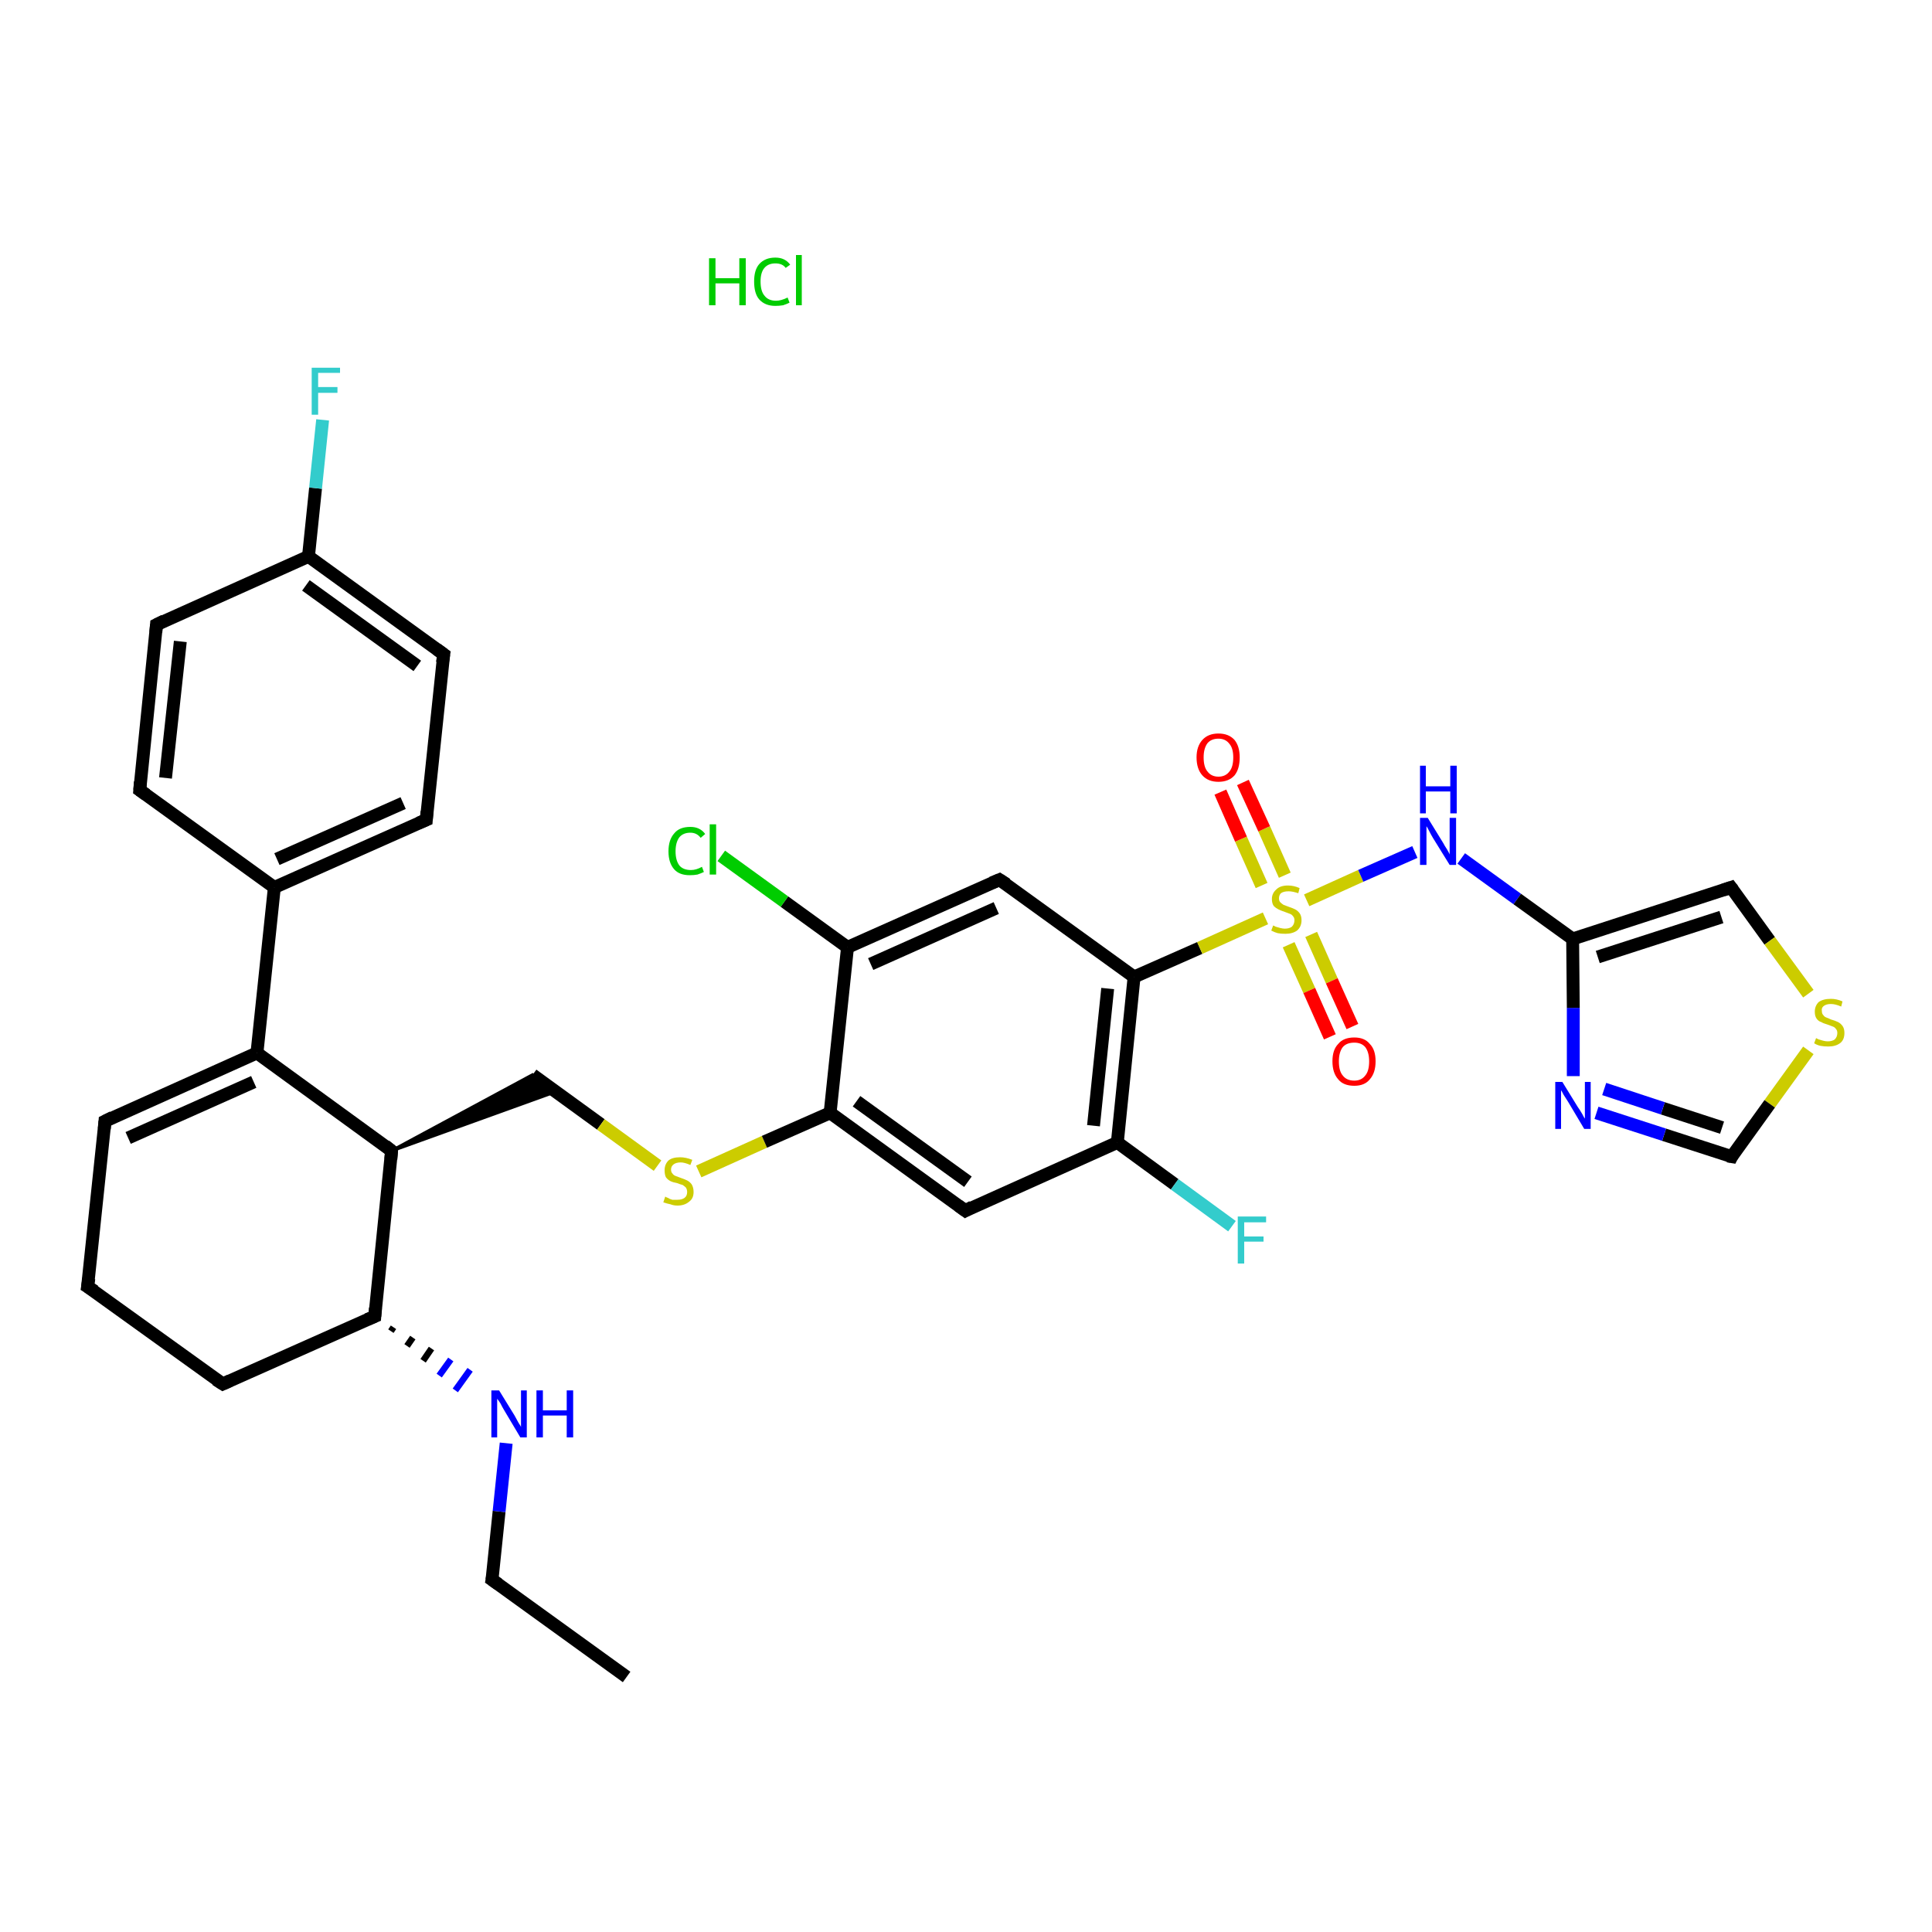 <?xml version='1.0' encoding='iso-8859-1'?>
<svg version='1.1' baseProfile='full'
              xmlns='http://www.w3.org/2000/svg'
                      xmlns:rdkit='http://www.rdkit.org/xml'
                      xmlns:xlink='http://www.w3.org/1999/xlink'
                  xml:space='preserve'
width='300px' height='300px' viewBox='0 0 300 300'>
<!-- END OF HEADER -->
<rect style='opacity:1.0;fill:#FFFFFF;stroke:none' width='300.0' height='300.0' x='0.0' y='0.0'> </rect>
<path class='bond-0 atom-1 atom-2' d='M 97.3,260.4 L 76.4,245.3' style='fill:none;fill-rule:evenodd;stroke:#000000;stroke-width:2.0px;stroke-linecap:butt;stroke-linejoin:miter;stroke-opacity:1' />
<path class='bond-1 atom-2 atom-3' d='M 76.4,245.3 L 77.5,234.7' style='fill:none;fill-rule:evenodd;stroke:#000000;stroke-width:2.0px;stroke-linecap:butt;stroke-linejoin:miter;stroke-opacity:1' />
<path class='bond-1 atom-2 atom-3' d='M 77.5,234.7 L 78.6,224.1' style='fill:none;fill-rule:evenodd;stroke:#0000FF;stroke-width:2.0px;stroke-linecap:butt;stroke-linejoin:miter;stroke-opacity:1' />
<path class='bond-2 atom-4 atom-3' d='M 60.7,206.7 L 61.1,206.1' style='fill:none;fill-rule:evenodd;stroke:#000000;stroke-width:1.0px;stroke-linecap:butt;stroke-linejoin:miter;stroke-opacity:1' />
<path class='bond-2 atom-4 atom-3' d='M 63.2,209.0 L 64.1,207.7' style='fill:none;fill-rule:evenodd;stroke:#000000;stroke-width:1.0px;stroke-linecap:butt;stroke-linejoin:miter;stroke-opacity:1' />
<path class='bond-2 atom-4 atom-3' d='M 65.7,211.3 L 67.0,209.4' style='fill:none;fill-rule:evenodd;stroke:#000000;stroke-width:1.0px;stroke-linecap:butt;stroke-linejoin:miter;stroke-opacity:1' />
<path class='bond-2 atom-4 atom-3' d='M 68.2,213.6 L 70.0,211.1' style='fill:none;fill-rule:evenodd;stroke:#0000FF;stroke-width:1.0px;stroke-linecap:butt;stroke-linejoin:miter;stroke-opacity:1' />
<path class='bond-2 atom-4 atom-3' d='M 70.7,215.9 L 73.0,212.7' style='fill:none;fill-rule:evenodd;stroke:#0000FF;stroke-width:1.0px;stroke-linecap:butt;stroke-linejoin:miter;stroke-opacity:1' />
<path class='bond-3 atom-4 atom-5' d='M 58.2,204.4 L 34.6,214.9' style='fill:none;fill-rule:evenodd;stroke:#000000;stroke-width:2.0px;stroke-linecap:butt;stroke-linejoin:miter;stroke-opacity:1' />
<path class='bond-4 atom-5 atom-6' d='M 34.6,214.9 L 13.6,199.8' style='fill:none;fill-rule:evenodd;stroke:#000000;stroke-width:2.0px;stroke-linecap:butt;stroke-linejoin:miter;stroke-opacity:1' />
<path class='bond-5 atom-6 atom-7' d='M 13.6,199.8 L 16.3,174.1' style='fill:none;fill-rule:evenodd;stroke:#000000;stroke-width:2.0px;stroke-linecap:butt;stroke-linejoin:miter;stroke-opacity:1' />
<path class='bond-6 atom-7 atom-8' d='M 16.3,174.1 L 39.9,163.5' style='fill:none;fill-rule:evenodd;stroke:#000000;stroke-width:2.0px;stroke-linecap:butt;stroke-linejoin:miter;stroke-opacity:1' />
<path class='bond-6 atom-7 atom-8' d='M 19.9,176.7 L 39.4,168.0' style='fill:none;fill-rule:evenodd;stroke:#000000;stroke-width:2.0px;stroke-linecap:butt;stroke-linejoin:miter;stroke-opacity:1' />
<path class='bond-7 atom-8 atom-9' d='M 39.9,163.5 L 60.8,178.7' style='fill:none;fill-rule:evenodd;stroke:#000000;stroke-width:2.0px;stroke-linecap:butt;stroke-linejoin:miter;stroke-opacity:1' />
<path class='bond-8 atom-9 atom-10' d='M 60.8,178.7 L 82.7,166.9 L 86.3,169.5 Z' style='fill:#000000;fill-rule:evenodd;fill-opacity:1;stroke:#000000;stroke-width:0.5px;stroke-linecap:butt;stroke-linejoin:miter;stroke-opacity:1;' />
<path class='bond-9 atom-10 atom-11' d='M 82.7,166.9 L 93.3,174.6' style='fill:none;fill-rule:evenodd;stroke:#000000;stroke-width:2.0px;stroke-linecap:butt;stroke-linejoin:miter;stroke-opacity:1' />
<path class='bond-9 atom-10 atom-11' d='M 93.3,174.6 L 102.1,181.0' style='fill:none;fill-rule:evenodd;stroke:#CCCC00;stroke-width:2.0px;stroke-linecap:butt;stroke-linejoin:miter;stroke-opacity:1' />
<path class='bond-10 atom-11 atom-12' d='M 108.5,181.9 L 118.7,177.3' style='fill:none;fill-rule:evenodd;stroke:#CCCC00;stroke-width:2.0px;stroke-linecap:butt;stroke-linejoin:miter;stroke-opacity:1' />
<path class='bond-10 atom-11 atom-12' d='M 118.7,177.3 L 128.9,172.8' style='fill:none;fill-rule:evenodd;stroke:#000000;stroke-width:2.0px;stroke-linecap:butt;stroke-linejoin:miter;stroke-opacity:1' />
<path class='bond-11 atom-12 atom-13' d='M 128.9,172.8 L 149.9,188.0' style='fill:none;fill-rule:evenodd;stroke:#000000;stroke-width:2.0px;stroke-linecap:butt;stroke-linejoin:miter;stroke-opacity:1' />
<path class='bond-11 atom-12 atom-13' d='M 133.0,171.0 L 150.3,183.5' style='fill:none;fill-rule:evenodd;stroke:#000000;stroke-width:2.0px;stroke-linecap:butt;stroke-linejoin:miter;stroke-opacity:1' />
<path class='bond-12 atom-13 atom-14' d='M 149.9,188.0 L 173.5,177.4' style='fill:none;fill-rule:evenodd;stroke:#000000;stroke-width:2.0px;stroke-linecap:butt;stroke-linejoin:miter;stroke-opacity:1' />
<path class='bond-13 atom-14 atom-15' d='M 173.5,177.4 L 182.4,183.9' style='fill:none;fill-rule:evenodd;stroke:#000000;stroke-width:2.0px;stroke-linecap:butt;stroke-linejoin:miter;stroke-opacity:1' />
<path class='bond-13 atom-14 atom-15' d='M 182.4,183.9 L 191.3,190.4' style='fill:none;fill-rule:evenodd;stroke:#33CCCC;stroke-width:2.0px;stroke-linecap:butt;stroke-linejoin:miter;stroke-opacity:1' />
<path class='bond-14 atom-14 atom-16' d='M 173.5,177.4 L 176.1,151.7' style='fill:none;fill-rule:evenodd;stroke:#000000;stroke-width:2.0px;stroke-linecap:butt;stroke-linejoin:miter;stroke-opacity:1' />
<path class='bond-14 atom-14 atom-16' d='M 169.8,174.8 L 172.0,153.5' style='fill:none;fill-rule:evenodd;stroke:#000000;stroke-width:2.0px;stroke-linecap:butt;stroke-linejoin:miter;stroke-opacity:1' />
<path class='bond-15 atom-16 atom-17' d='M 176.1,151.7 L 155.2,136.6' style='fill:none;fill-rule:evenodd;stroke:#000000;stroke-width:2.0px;stroke-linecap:butt;stroke-linejoin:miter;stroke-opacity:1' />
<path class='bond-16 atom-17 atom-18' d='M 155.2,136.6 L 131.6,147.1' style='fill:none;fill-rule:evenodd;stroke:#000000;stroke-width:2.0px;stroke-linecap:butt;stroke-linejoin:miter;stroke-opacity:1' />
<path class='bond-16 atom-17 atom-18' d='M 154.7,141.0 L 135.2,149.7' style='fill:none;fill-rule:evenodd;stroke:#000000;stroke-width:2.0px;stroke-linecap:butt;stroke-linejoin:miter;stroke-opacity:1' />
<path class='bond-17 atom-18 atom-19' d='M 131.6,147.1 L 121.8,140.0' style='fill:none;fill-rule:evenodd;stroke:#000000;stroke-width:2.0px;stroke-linecap:butt;stroke-linejoin:miter;stroke-opacity:1' />
<path class='bond-17 atom-18 atom-19' d='M 121.8,140.0 L 112.0,132.9' style='fill:none;fill-rule:evenodd;stroke:#00CC00;stroke-width:2.0px;stroke-linecap:butt;stroke-linejoin:miter;stroke-opacity:1' />
<path class='bond-18 atom-16 atom-20' d='M 176.1,151.7 L 186.3,147.2' style='fill:none;fill-rule:evenodd;stroke:#000000;stroke-width:2.0px;stroke-linecap:butt;stroke-linejoin:miter;stroke-opacity:1' />
<path class='bond-18 atom-16 atom-20' d='M 186.3,147.2 L 196.5,142.6' style='fill:none;fill-rule:evenodd;stroke:#CCCC00;stroke-width:2.0px;stroke-linecap:butt;stroke-linejoin:miter;stroke-opacity:1' />
<path class='bond-19 atom-20 atom-21' d='M 199.5,135.9 L 196.3,128.7' style='fill:none;fill-rule:evenodd;stroke:#CCCC00;stroke-width:2.0px;stroke-linecap:butt;stroke-linejoin:miter;stroke-opacity:1' />
<path class='bond-19 atom-20 atom-21' d='M 196.3,128.7 L 193.0,121.5' style='fill:none;fill-rule:evenodd;stroke:#FF0000;stroke-width:2.0px;stroke-linecap:butt;stroke-linejoin:miter;stroke-opacity:1' />
<path class='bond-19 atom-20 atom-21' d='M 195.9,137.5 L 192.7,130.3' style='fill:none;fill-rule:evenodd;stroke:#CCCC00;stroke-width:2.0px;stroke-linecap:butt;stroke-linejoin:miter;stroke-opacity:1' />
<path class='bond-19 atom-20 atom-21' d='M 192.7,130.3 L 189.5,123.0' style='fill:none;fill-rule:evenodd;stroke:#FF0000;stroke-width:2.0px;stroke-linecap:butt;stroke-linejoin:miter;stroke-opacity:1' />
<path class='bond-20 atom-20 atom-22' d='M 200.1,146.7 L 203.3,153.8' style='fill:none;fill-rule:evenodd;stroke:#CCCC00;stroke-width:2.0px;stroke-linecap:butt;stroke-linejoin:miter;stroke-opacity:1' />
<path class='bond-20 atom-20 atom-22' d='M 203.3,153.8 L 206.5,161.0' style='fill:none;fill-rule:evenodd;stroke:#FF0000;stroke-width:2.0px;stroke-linecap:butt;stroke-linejoin:miter;stroke-opacity:1' />
<path class='bond-20 atom-20 atom-22' d='M 203.6,145.1 L 206.8,152.3' style='fill:none;fill-rule:evenodd;stroke:#CCCC00;stroke-width:2.0px;stroke-linecap:butt;stroke-linejoin:miter;stroke-opacity:1' />
<path class='bond-20 atom-20 atom-22' d='M 206.8,152.3 L 210.0,159.4' style='fill:none;fill-rule:evenodd;stroke:#FF0000;stroke-width:2.0px;stroke-linecap:butt;stroke-linejoin:miter;stroke-opacity:1' />
<path class='bond-21 atom-20 atom-23' d='M 202.9,139.8 L 211.3,136.0' style='fill:none;fill-rule:evenodd;stroke:#CCCC00;stroke-width:2.0px;stroke-linecap:butt;stroke-linejoin:miter;stroke-opacity:1' />
<path class='bond-21 atom-20 atom-23' d='M 211.3,136.0 L 219.7,132.3' style='fill:none;fill-rule:evenodd;stroke:#0000FF;stroke-width:2.0px;stroke-linecap:butt;stroke-linejoin:miter;stroke-opacity:1' />
<path class='bond-22 atom-23 atom-24' d='M 226.9,133.3 L 235.6,139.6' style='fill:none;fill-rule:evenodd;stroke:#0000FF;stroke-width:2.0px;stroke-linecap:butt;stroke-linejoin:miter;stroke-opacity:1' />
<path class='bond-22 atom-23 atom-24' d='M 235.6,139.6 L 244.2,145.8' style='fill:none;fill-rule:evenodd;stroke:#000000;stroke-width:2.0px;stroke-linecap:butt;stroke-linejoin:miter;stroke-opacity:1' />
<path class='bond-23 atom-24 atom-25' d='M 244.2,145.8 L 268.8,137.8' style='fill:none;fill-rule:evenodd;stroke:#000000;stroke-width:2.0px;stroke-linecap:butt;stroke-linejoin:miter;stroke-opacity:1' />
<path class='bond-23 atom-24 atom-25' d='M 248.1,148.6 L 267.3,142.4' style='fill:none;fill-rule:evenodd;stroke:#000000;stroke-width:2.0px;stroke-linecap:butt;stroke-linejoin:miter;stroke-opacity:1' />
<path class='bond-24 atom-25 atom-26' d='M 268.8,137.8 L 274.8,146.1' style='fill:none;fill-rule:evenodd;stroke:#000000;stroke-width:2.0px;stroke-linecap:butt;stroke-linejoin:miter;stroke-opacity:1' />
<path class='bond-24 atom-25 atom-26' d='M 274.8,146.1 L 280.8,154.3' style='fill:none;fill-rule:evenodd;stroke:#CCCC00;stroke-width:2.0px;stroke-linecap:butt;stroke-linejoin:miter;stroke-opacity:1' />
<path class='bond-25 atom-26 atom-27' d='M 280.8,163.1 L 274.8,171.4' style='fill:none;fill-rule:evenodd;stroke:#CCCC00;stroke-width:2.0px;stroke-linecap:butt;stroke-linejoin:miter;stroke-opacity:1' />
<path class='bond-25 atom-26 atom-27' d='M 274.8,171.4 L 268.9,179.6' style='fill:none;fill-rule:evenodd;stroke:#000000;stroke-width:2.0px;stroke-linecap:butt;stroke-linejoin:miter;stroke-opacity:1' />
<path class='bond-26 atom-27 atom-28' d='M 268.9,179.6 L 258.4,176.2' style='fill:none;fill-rule:evenodd;stroke:#000000;stroke-width:2.0px;stroke-linecap:butt;stroke-linejoin:miter;stroke-opacity:1' />
<path class='bond-26 atom-27 atom-28' d='M 258.4,176.2 L 247.9,172.8' style='fill:none;fill-rule:evenodd;stroke:#0000FF;stroke-width:2.0px;stroke-linecap:butt;stroke-linejoin:miter;stroke-opacity:1' />
<path class='bond-26 atom-27 atom-28' d='M 267.4,175.1 L 258.2,172.1' style='fill:none;fill-rule:evenodd;stroke:#000000;stroke-width:2.0px;stroke-linecap:butt;stroke-linejoin:miter;stroke-opacity:1' />
<path class='bond-26 atom-27 atom-28' d='M 258.2,172.1 L 249.1,169.1' style='fill:none;fill-rule:evenodd;stroke:#0000FF;stroke-width:2.0px;stroke-linecap:butt;stroke-linejoin:miter;stroke-opacity:1' />
<path class='bond-27 atom-8 atom-29' d='M 39.9,163.5 L 42.6,137.8' style='fill:none;fill-rule:evenodd;stroke:#000000;stroke-width:2.0px;stroke-linecap:butt;stroke-linejoin:miter;stroke-opacity:1' />
<path class='bond-28 atom-29 atom-30' d='M 42.6,137.8 L 66.2,127.3' style='fill:none;fill-rule:evenodd;stroke:#000000;stroke-width:2.0px;stroke-linecap:butt;stroke-linejoin:miter;stroke-opacity:1' />
<path class='bond-28 atom-29 atom-30' d='M 43.0,133.4 L 62.6,124.7' style='fill:none;fill-rule:evenodd;stroke:#000000;stroke-width:2.0px;stroke-linecap:butt;stroke-linejoin:miter;stroke-opacity:1' />
<path class='bond-29 atom-30 atom-31' d='M 66.2,127.3 L 68.9,101.6' style='fill:none;fill-rule:evenodd;stroke:#000000;stroke-width:2.0px;stroke-linecap:butt;stroke-linejoin:miter;stroke-opacity:1' />
<path class='bond-30 atom-31 atom-32' d='M 68.9,101.6 L 47.9,86.4' style='fill:none;fill-rule:evenodd;stroke:#000000;stroke-width:2.0px;stroke-linecap:butt;stroke-linejoin:miter;stroke-opacity:1' />
<path class='bond-30 atom-31 atom-32' d='M 64.8,103.4 L 47.5,90.9' style='fill:none;fill-rule:evenodd;stroke:#000000;stroke-width:2.0px;stroke-linecap:butt;stroke-linejoin:miter;stroke-opacity:1' />
<path class='bond-31 atom-32 atom-33' d='M 47.9,86.4 L 49.0,75.8' style='fill:none;fill-rule:evenodd;stroke:#000000;stroke-width:2.0px;stroke-linecap:butt;stroke-linejoin:miter;stroke-opacity:1' />
<path class='bond-31 atom-32 atom-33' d='M 49.0,75.8 L 50.1,65.2' style='fill:none;fill-rule:evenodd;stroke:#33CCCC;stroke-width:2.0px;stroke-linecap:butt;stroke-linejoin:miter;stroke-opacity:1' />
<path class='bond-32 atom-32 atom-34' d='M 47.9,86.4 L 24.3,97.0' style='fill:none;fill-rule:evenodd;stroke:#000000;stroke-width:2.0px;stroke-linecap:butt;stroke-linejoin:miter;stroke-opacity:1' />
<path class='bond-33 atom-34 atom-35' d='M 24.3,97.0 L 21.7,122.7' style='fill:none;fill-rule:evenodd;stroke:#000000;stroke-width:2.0px;stroke-linecap:butt;stroke-linejoin:miter;stroke-opacity:1' />
<path class='bond-33 atom-34 atom-35' d='M 28.0,99.6 L 25.7,120.8' style='fill:none;fill-rule:evenodd;stroke:#000000;stroke-width:2.0px;stroke-linecap:butt;stroke-linejoin:miter;stroke-opacity:1' />
<path class='bond-34 atom-9 atom-4' d='M 60.8,178.7 L 58.2,204.4' style='fill:none;fill-rule:evenodd;stroke:#000000;stroke-width:2.0px;stroke-linecap:butt;stroke-linejoin:miter;stroke-opacity:1' />
<path class='bond-35 atom-18 atom-12' d='M 131.6,147.1 L 128.9,172.8' style='fill:none;fill-rule:evenodd;stroke:#000000;stroke-width:2.0px;stroke-linecap:butt;stroke-linejoin:miter;stroke-opacity:1' />
<path class='bond-36 atom-28 atom-24' d='M 244.3,167.1 L 244.3,156.5' style='fill:none;fill-rule:evenodd;stroke:#0000FF;stroke-width:2.0px;stroke-linecap:butt;stroke-linejoin:miter;stroke-opacity:1' />
<path class='bond-36 atom-28 atom-24' d='M 244.3,156.5 L 244.2,145.8' style='fill:none;fill-rule:evenodd;stroke:#000000;stroke-width:2.0px;stroke-linecap:butt;stroke-linejoin:miter;stroke-opacity:1' />
<path class='bond-37 atom-35 atom-29' d='M 21.7,122.7 L 42.6,137.8' style='fill:none;fill-rule:evenodd;stroke:#000000;stroke-width:2.0px;stroke-linecap:butt;stroke-linejoin:miter;stroke-opacity:1' />
<path d='M 77.4,246.0 L 76.4,245.3 L 76.5,244.7' style='fill:none;stroke:#000000;stroke-width:2.0px;stroke-linecap:butt;stroke-linejoin:miter;stroke-opacity:1;' />
<path d='M 57.0,204.9 L 58.2,204.4 L 58.3,203.1' style='fill:none;stroke:#000000;stroke-width:2.0px;stroke-linecap:butt;stroke-linejoin:miter;stroke-opacity:1;' />
<path d='M 35.7,214.4 L 34.6,214.9 L 33.5,214.2' style='fill:none;stroke:#000000;stroke-width:2.0px;stroke-linecap:butt;stroke-linejoin:miter;stroke-opacity:1;' />
<path d='M 14.7,200.5 L 13.6,199.8 L 13.8,198.5' style='fill:none;stroke:#000000;stroke-width:2.0px;stroke-linecap:butt;stroke-linejoin:miter;stroke-opacity:1;' />
<path d='M 16.2,175.3 L 16.3,174.1 L 17.5,173.5' style='fill:none;stroke:#000000;stroke-width:2.0px;stroke-linecap:butt;stroke-linejoin:miter;stroke-opacity:1;' />
<path d='M 59.8,177.9 L 60.8,178.7 L 60.7,180.0' style='fill:none;stroke:#000000;stroke-width:2.0px;stroke-linecap:butt;stroke-linejoin:miter;stroke-opacity:1;' />
<path d='M 148.8,187.2 L 149.9,188.0 L 151.0,187.4' style='fill:none;stroke:#000000;stroke-width:2.0px;stroke-linecap:butt;stroke-linejoin:miter;stroke-opacity:1;' />
<path d='M 156.3,137.3 L 155.2,136.6 L 154.0,137.1' style='fill:none;stroke:#000000;stroke-width:2.0px;stroke-linecap:butt;stroke-linejoin:miter;stroke-opacity:1;' />
<path d='M 267.6,138.2 L 268.8,137.8 L 269.1,138.2' style='fill:none;stroke:#000000;stroke-width:2.0px;stroke-linecap:butt;stroke-linejoin:miter;stroke-opacity:1;' />
<path d='M 269.1,179.2 L 268.9,179.6 L 268.3,179.5' style='fill:none;stroke:#000000;stroke-width:2.0px;stroke-linecap:butt;stroke-linejoin:miter;stroke-opacity:1;' />
<path d='M 65.0,127.8 L 66.2,127.3 L 66.3,126.0' style='fill:none;stroke:#000000;stroke-width:2.0px;stroke-linecap:butt;stroke-linejoin:miter;stroke-opacity:1;' />
<path d='M 68.7,102.9 L 68.9,101.6 L 67.8,100.8' style='fill:none;stroke:#000000;stroke-width:2.0px;stroke-linecap:butt;stroke-linejoin:miter;stroke-opacity:1;' />
<path d='M 25.5,96.4 L 24.3,97.0 L 24.2,98.2' style='fill:none;stroke:#000000;stroke-width:2.0px;stroke-linecap:butt;stroke-linejoin:miter;stroke-opacity:1;' />
<path d='M 21.8,121.4 L 21.7,122.7 L 22.7,123.4' style='fill:none;stroke:#000000;stroke-width:2.0px;stroke-linecap:butt;stroke-linejoin:miter;stroke-opacity:1;' />
<path class='atom-0' d='M 110.1 40.1
L 111.1 40.1
L 111.1 43.2
L 114.8 43.2
L 114.8 40.1
L 115.8 40.1
L 115.8 47.4
L 114.8 47.4
L 114.8 44.0
L 111.1 44.0
L 111.1 47.4
L 110.1 47.4
L 110.1 40.1
' fill='#00CC00'/>
<path class='atom-0' d='M 117.1 43.7
Q 117.1 41.9, 117.9 41.0
Q 118.8 40.0, 120.4 40.0
Q 121.9 40.0, 122.7 41.1
L 122.0 41.6
Q 121.5 40.9, 120.4 40.9
Q 119.3 40.9, 118.7 41.6
Q 118.1 42.3, 118.1 43.7
Q 118.1 45.2, 118.7 45.9
Q 119.3 46.7, 120.5 46.7
Q 121.3 46.7, 122.3 46.2
L 122.6 47.0
Q 122.2 47.2, 121.6 47.4
Q 121.0 47.5, 120.4 47.5
Q 118.8 47.5, 117.9 46.5
Q 117.1 45.6, 117.1 43.7
' fill='#00CC00'/>
<path class='atom-0' d='M 123.6 39.6
L 124.5 39.6
L 124.5 47.4
L 123.6 47.4
L 123.6 39.6
' fill='#00CC00'/>
<path class='atom-3' d='M 77.5 215.9
L 79.9 219.8
Q 80.1 220.2, 80.5 220.9
Q 80.9 221.5, 80.9 221.6
L 80.9 215.9
L 81.8 215.9
L 81.8 223.2
L 80.8 223.2
L 78.3 219.0
Q 78.0 218.5, 77.7 217.9
Q 77.3 217.3, 77.2 217.2
L 77.2 223.2
L 76.3 223.2
L 76.3 215.9
L 77.5 215.9
' fill='#0000FF'/>
<path class='atom-3' d='M 83.3 215.9
L 84.3 215.9
L 84.3 219.0
L 88.0 219.0
L 88.0 215.9
L 89.0 215.9
L 89.0 223.2
L 88.0 223.2
L 88.0 219.8
L 84.3 219.8
L 84.3 223.2
L 83.3 223.2
L 83.3 215.9
' fill='#0000FF'/>
<path class='atom-11' d='M 103.3 185.8
Q 103.4 185.9, 103.7 186.0
Q 104.0 186.2, 104.4 186.3
Q 104.8 186.3, 105.2 186.3
Q 105.9 186.3, 106.3 186.0
Q 106.7 185.7, 106.7 185.1
Q 106.7 184.7, 106.5 184.4
Q 106.3 184.2, 106.0 184.0
Q 105.6 183.9, 105.1 183.7
Q 104.5 183.6, 104.1 183.4
Q 103.7 183.2, 103.4 182.8
Q 103.2 182.4, 103.2 181.7
Q 103.2 180.8, 103.8 180.2
Q 104.4 179.7, 105.6 179.7
Q 106.5 179.7, 107.5 180.1
L 107.2 180.9
Q 106.3 180.5, 105.7 180.5
Q 105.0 180.5, 104.6 180.8
Q 104.2 181.1, 104.2 181.6
Q 104.2 182.0, 104.4 182.2
Q 104.6 182.5, 104.9 182.6
Q 105.2 182.7, 105.7 182.9
Q 106.3 183.1, 106.7 183.3
Q 107.1 183.5, 107.4 183.9
Q 107.7 184.4, 107.7 185.1
Q 107.7 186.1, 107.0 186.6
Q 106.3 187.2, 105.2 187.2
Q 104.6 187.2, 104.1 187.0
Q 103.6 186.9, 103.0 186.7
L 103.3 185.8
' fill='#CCCC00'/>
<path class='atom-15' d='M 192.2 188.9
L 196.6 188.9
L 196.6 189.8
L 193.2 189.8
L 193.2 192.0
L 196.2 192.0
L 196.2 192.8
L 193.2 192.8
L 193.2 196.2
L 192.2 196.2
L 192.2 188.9
' fill='#33CCCC'/>
<path class='atom-19' d='M 103.8 132.2
Q 103.8 130.4, 104.7 129.4
Q 105.5 128.4, 107.2 128.4
Q 108.7 128.4, 109.5 129.5
L 108.8 130.1
Q 108.2 129.3, 107.2 129.3
Q 106.1 129.3, 105.5 130.0
Q 104.9 130.8, 104.9 132.2
Q 104.9 133.6, 105.5 134.4
Q 106.1 135.1, 107.3 135.1
Q 108.1 135.1, 109.0 134.6
L 109.3 135.4
Q 108.9 135.6, 108.3 135.8
Q 107.8 135.9, 107.1 135.9
Q 105.5 135.9, 104.7 135.0
Q 103.8 134.0, 103.8 132.2
' fill='#00CC00'/>
<path class='atom-19' d='M 110.2 128.0
L 111.2 128.0
L 111.2 135.8
L 110.2 135.8
L 110.2 128.0
' fill='#00CC00'/>
<path class='atom-20' d='M 197.7 143.7
Q 197.7 143.7, 198.1 143.9
Q 198.4 144.0, 198.8 144.1
Q 199.2 144.2, 199.5 144.2
Q 200.2 144.2, 200.6 143.9
Q 201.0 143.5, 201.0 142.9
Q 201.0 142.5, 200.8 142.3
Q 200.6 142.0, 200.3 141.9
Q 200.0 141.8, 199.5 141.6
Q 198.9 141.4, 198.5 141.2
Q 198.1 141.0, 197.8 140.7
Q 197.5 140.3, 197.5 139.6
Q 197.5 138.7, 198.2 138.1
Q 198.8 137.5, 200.0 137.5
Q 200.9 137.5, 201.8 137.9
L 201.6 138.7
Q 200.7 138.4, 200.1 138.4
Q 199.3 138.4, 198.9 138.7
Q 198.6 139.0, 198.6 139.5
Q 198.6 139.9, 198.8 140.1
Q 199.0 140.3, 199.3 140.5
Q 199.6 140.6, 200.1 140.8
Q 200.7 141.0, 201.1 141.2
Q 201.5 141.4, 201.8 141.8
Q 202.1 142.2, 202.1 142.9
Q 202.1 143.9, 201.4 144.5
Q 200.7 145.0, 199.6 145.0
Q 198.9 145.0, 198.4 144.9
Q 198.0 144.8, 197.4 144.5
L 197.7 143.7
' fill='#CCCC00'/>
<path class='atom-21' d='M 185.8 117.6
Q 185.8 115.9, 186.7 114.9
Q 187.6 113.9, 189.2 113.9
Q 190.8 113.9, 191.7 114.9
Q 192.5 115.9, 192.5 117.6
Q 192.5 119.4, 191.7 120.4
Q 190.8 121.4, 189.2 121.4
Q 187.6 121.4, 186.7 120.4
Q 185.8 119.4, 185.8 117.6
M 189.2 120.6
Q 190.3 120.6, 190.9 119.8
Q 191.5 119.1, 191.5 117.6
Q 191.5 116.2, 190.9 115.5
Q 190.3 114.7, 189.2 114.7
Q 188.1 114.7, 187.5 115.4
Q 186.9 116.2, 186.9 117.6
Q 186.9 119.1, 187.5 119.8
Q 188.1 120.6, 189.2 120.6
' fill='#FF0000'/>
<path class='atom-22' d='M 206.9 164.8
Q 206.9 163.0, 207.8 162.1
Q 208.6 161.1, 210.3 161.1
Q 211.9 161.1, 212.7 162.1
Q 213.6 163.0, 213.6 164.8
Q 213.6 166.6, 212.7 167.6
Q 211.9 168.6, 210.3 168.6
Q 208.6 168.6, 207.8 167.6
Q 206.9 166.6, 206.9 164.8
M 210.3 167.8
Q 211.4 167.8, 212.0 167.0
Q 212.6 166.3, 212.6 164.8
Q 212.6 163.4, 212.0 162.6
Q 211.4 161.9, 210.3 161.9
Q 209.1 161.9, 208.5 162.6
Q 207.9 163.4, 207.9 164.8
Q 207.9 166.3, 208.5 167.0
Q 209.1 167.8, 210.3 167.8
' fill='#FF0000'/>
<path class='atom-23' d='M 221.7 127.0
L 224.1 130.9
Q 224.3 131.3, 224.7 131.9
Q 225.1 132.6, 225.1 132.7
L 225.1 127.0
L 226.1 127.0
L 226.1 134.3
L 225.1 134.3
L 222.5 130.1
Q 222.2 129.6, 221.9 129.0
Q 221.6 128.4, 221.5 128.3
L 221.5 134.3
L 220.5 134.3
L 220.5 127.0
L 221.7 127.0
' fill='#0000FF'/>
<path class='atom-23' d='M 220.5 118.9
L 221.4 118.9
L 221.4 122.1
L 225.2 122.1
L 225.2 118.9
L 226.2 118.9
L 226.2 126.3
L 225.2 126.3
L 225.2 122.9
L 221.4 122.9
L 221.4 126.3
L 220.5 126.3
L 220.5 118.9
' fill='#0000FF'/>
<path class='atom-26' d='M 282.0 161.2
Q 282.0 161.2, 282.4 161.4
Q 282.7 161.5, 283.1 161.6
Q 283.5 161.7, 283.8 161.7
Q 284.5 161.7, 284.9 161.4
Q 285.3 161.0, 285.3 160.4
Q 285.3 160.0, 285.1 159.8
Q 284.9 159.5, 284.6 159.4
Q 284.3 159.3, 283.8 159.1
Q 283.1 158.9, 282.8 158.7
Q 282.4 158.6, 282.1 158.2
Q 281.8 157.8, 281.8 157.1
Q 281.8 156.2, 282.4 155.6
Q 283.1 155.1, 284.3 155.1
Q 285.2 155.1, 286.1 155.5
L 285.9 156.3
Q 285.0 155.9, 284.3 155.9
Q 283.6 155.9, 283.2 156.2
Q 282.8 156.5, 282.9 157.0
Q 282.9 157.4, 283.1 157.6
Q 283.3 157.9, 283.6 158.0
Q 283.9 158.1, 284.3 158.3
Q 285.0 158.5, 285.4 158.7
Q 285.8 158.9, 286.1 159.3
Q 286.4 159.7, 286.4 160.4
Q 286.4 161.5, 285.7 162.0
Q 285.0 162.5, 283.9 162.5
Q 283.2 162.5, 282.7 162.4
Q 282.2 162.3, 281.7 162.0
L 282.0 161.2
' fill='#CCCC00'/>
<path class='atom-28' d='M 242.6 168.0
L 245.0 171.9
Q 245.3 172.3, 245.7 173.0
Q 246.0 173.6, 246.1 173.7
L 246.1 168.0
L 247.0 168.0
L 247.0 175.3
L 246.0 175.3
L 243.5 171.1
Q 243.2 170.6, 242.8 170.0
Q 242.5 169.4, 242.4 169.3
L 242.4 175.3
L 241.5 175.3
L 241.5 168.0
L 242.6 168.0
' fill='#0000FF'/>
<path class='atom-33' d='M 48.4 57.1
L 52.8 57.1
L 52.8 57.9
L 49.4 57.9
L 49.4 60.1
L 52.4 60.1
L 52.4 61.0
L 49.4 61.0
L 49.4 64.4
L 48.4 64.4
L 48.4 57.1
' fill='#33CCCC'/>
</svg>
